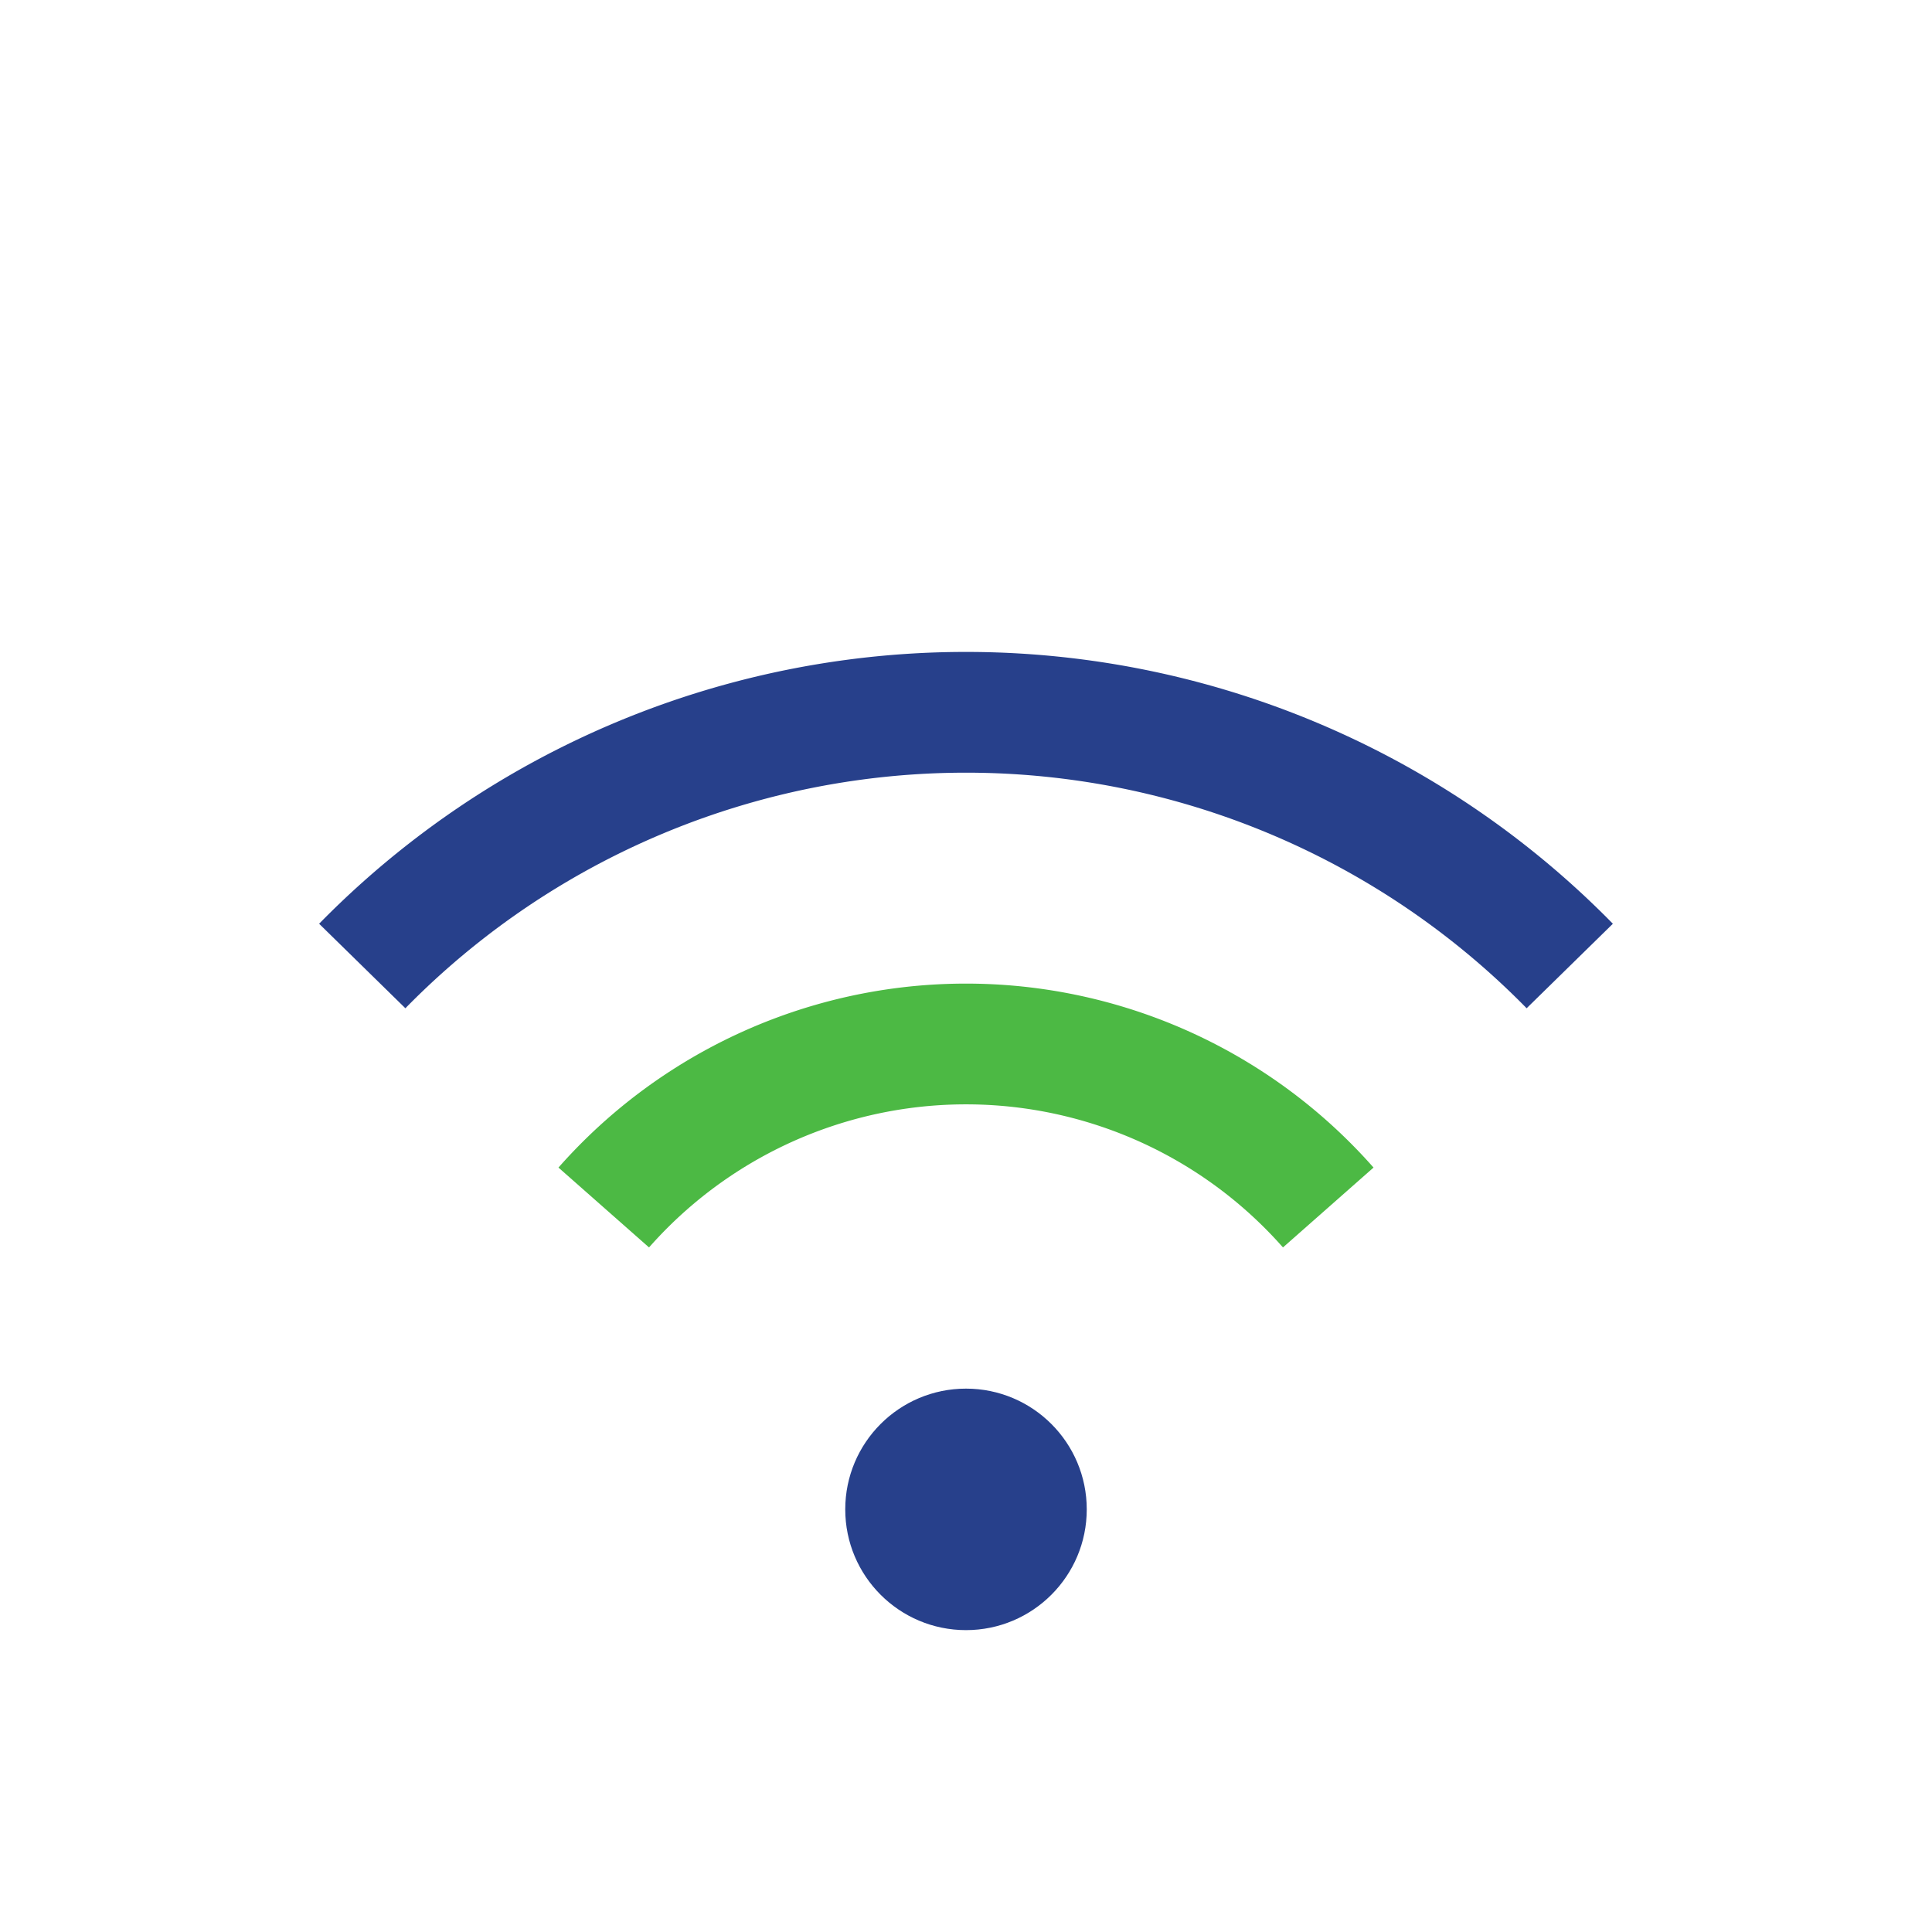 <?xml version="1.0" encoding="UTF-8"?>
<svg xmlns="http://www.w3.org/2000/svg" width="32" height="32" viewBox="0 0 32 32"><path d="M6 16a14 14 0 0 1 20 0" stroke="#27408B" stroke-width="2" fill="none"/><path d="M10 20a8 8 0 0 1 12 0" stroke="#4CB944" stroke-width="2" fill="none"/><circle cx="16" cy="25" r="2" fill="#27408B"/></svg>